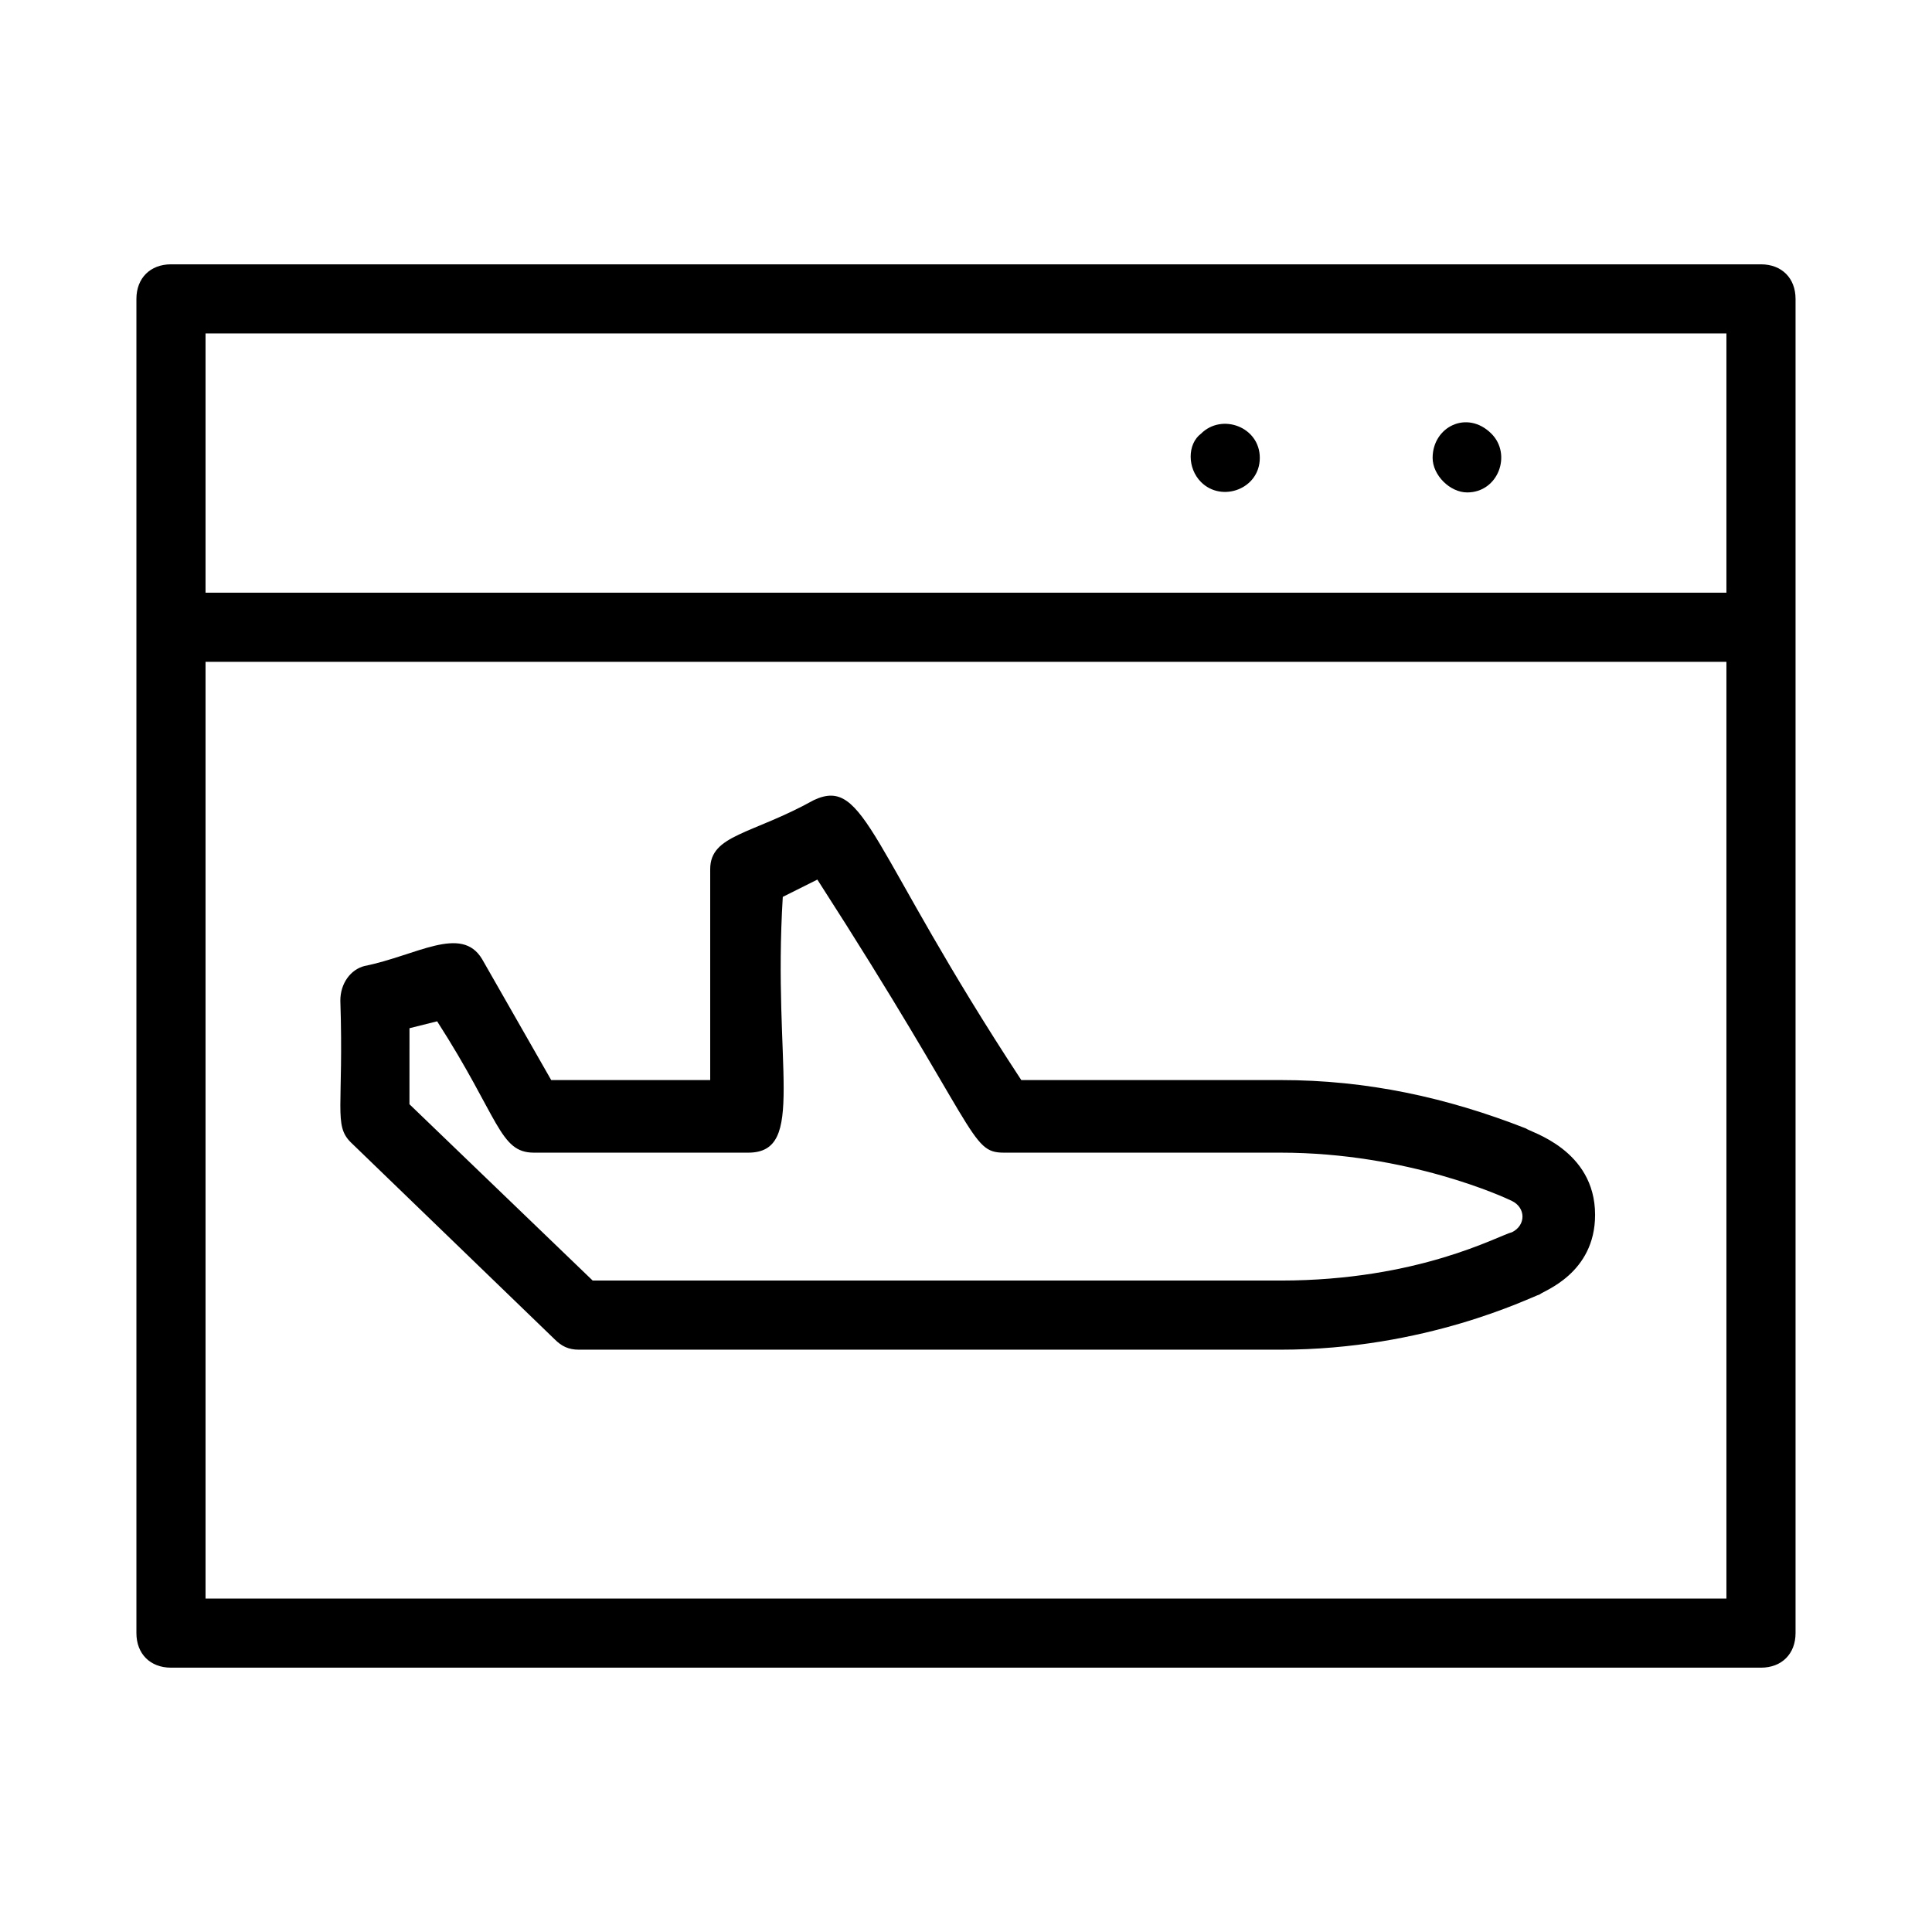 <?xml version="1.0" encoding="UTF-8"?>
<!-- Uploaded to: SVG Repo, www.svgrepo.com, Generator: SVG Repo Mixer Tools -->
<svg fill="#000000" width="800px" height="800px" version="1.1" viewBox="144 144 512 512" xmlns="http://www.w3.org/2000/svg">
 <g>
  <path d="m290.99 498.93c1.832 1.832 3.664 2.75 6.414 2.75h185.95c38.473 0 65.953-13.742 68.703-14.656 0.918-0.918 14.656-5.496 14.656-21.07 0-17.406-17.406-21.984-18.32-22.902-21.07-8.246-42.137-12.824-65.039-12.824h-68.703c-40.305-61.375-41.223-80.609-54.961-74.199-16.488 9.16-27.48 9.16-27.48 18.32v55.879h-42.137l-18.32-32.062c-5.496-9.16-17.406-0.918-31.145 1.832-3.664 0.918-6.414 4.582-6.414 9.16 0.918 28.398-1.832 32.977 2.75 37.559zm-38.473-82.441 7.328-1.832c16.488 25.648 16.488 34.809 25.648 34.809h56.793c15.574 0 6.414-22.902 9.16-67.785l9.16-4.582c43.055 66.871 40.305 72.367 49.465 72.367h73.281c33.895 0 59.543 11.91 61.375 12.824 3.664 1.832 3.664 6.414 0 8.246-3.664 0.918-24.734 12.824-61.375 12.824l-182.29-0.004-48.551-46.719z"/>
  <path d="m610.68 214.05h-421.37c-5.496 0-9.16 3.664-9.16 9.16v353.58c0 5.496 3.664 9.16 9.16 9.16h421.37c5.496 0 9.16-3.664 9.16-9.16v-353.58c0-5.496-3.664-9.16-9.16-9.16zm-9.16 353.58h-403.05v-248.24h403.05zm0-266.56h-403.05v-68.703h403.05z"/>
  <path d="m532.82 274.5c8.246 0 11.91-10.078 6.414-15.574-6.414-6.41-15.574-1.828-15.574 6.414 0 4.582 4.582 9.16 9.16 9.16z"/>
  <path d="m477.86 265.34c0-8.246-10.078-11.91-15.574-6.414-3.664 2.75-3.664 9.16 0 12.824 5.5 5.5 15.574 1.836 15.574-6.41z"/>
 </g>
</svg>